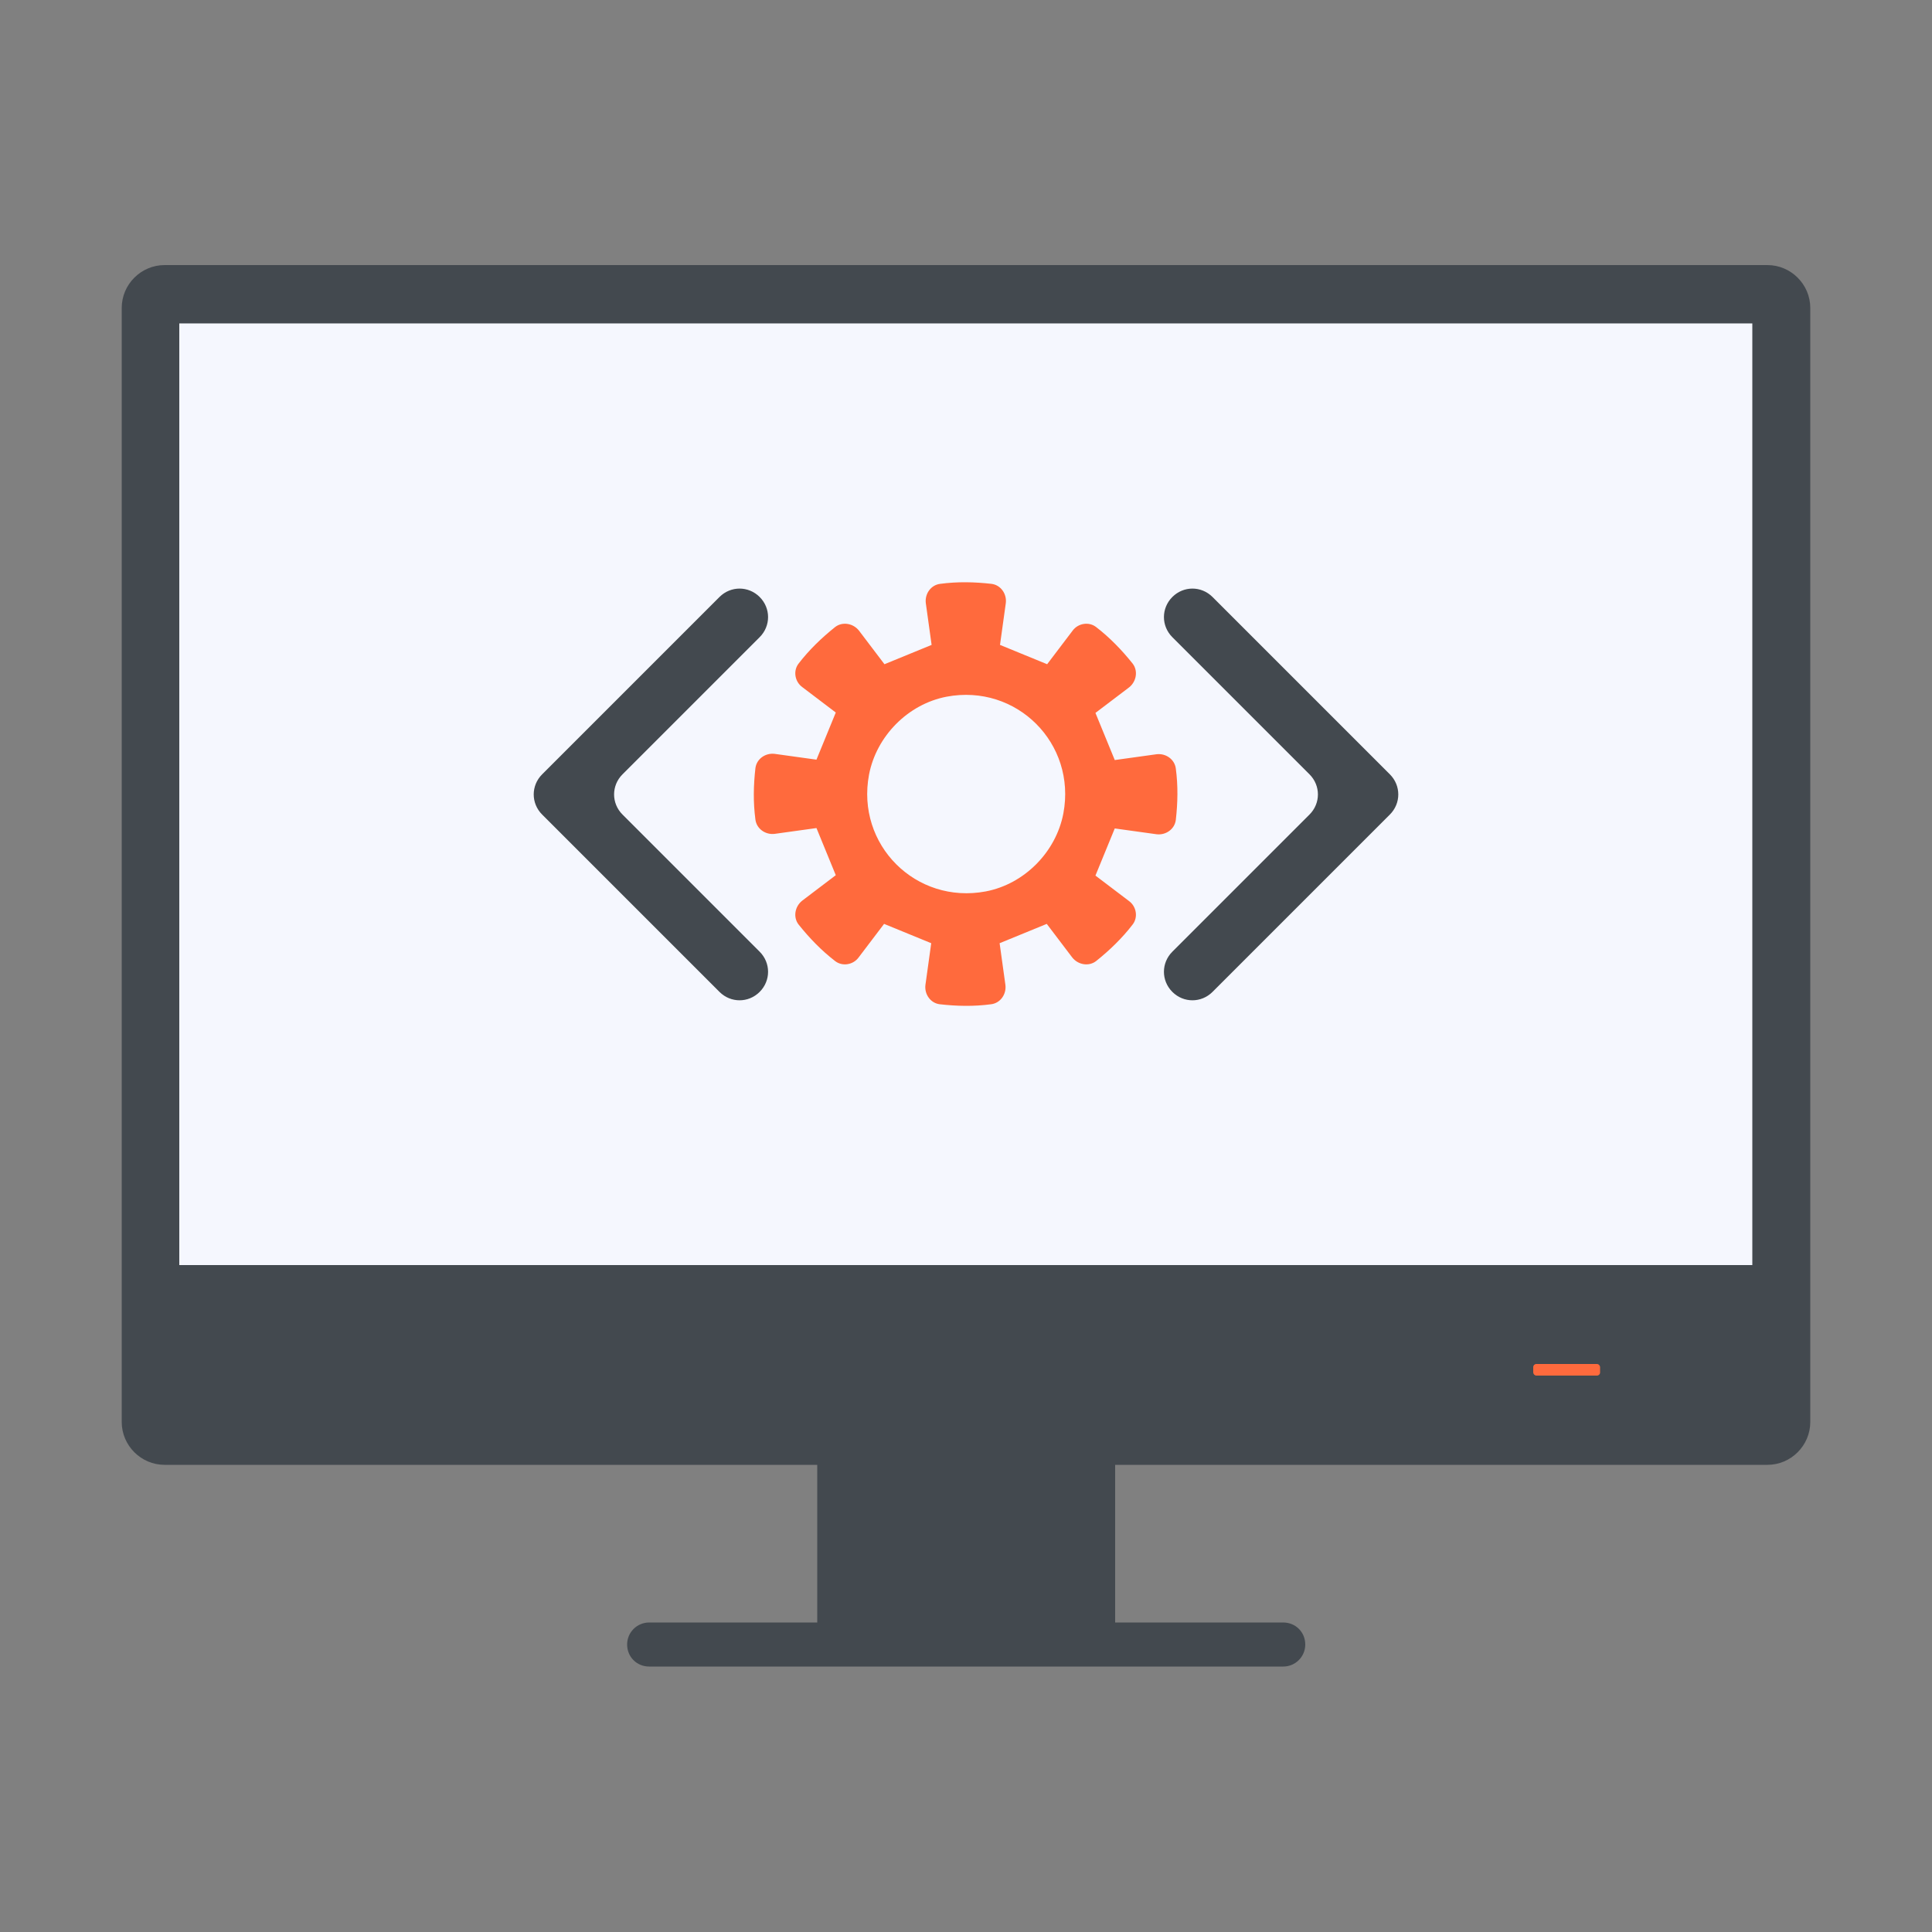 <?xml version="1.0" encoding="UTF-8"?><svg id="a" xmlns="http://www.w3.org/2000/svg" viewBox="0 0 50 50"><rect x="0" y="0" width="50" height="50" fill="#808080" stroke="none"/><path d="M45.74,6.86H4.26c-.61,0-1.11,.5-1.11,1.11v28.83c0,.61,.5,1.11,1.11,1.11H21.15v4.08h-4.35c-.31,0-.57,.25-.57,.57s.25,.57,.57,.57h16.41c.31,0,.57-.25,.57-.57s-.25-.57-.57-.57h-4.35v-4.08h16.88c.61,0,1.11-.5,1.11-1.11V7.97c0-.61-.5-1.11-1.11-1.11Z" style="fill:#43494f;"/><rect x="4.64" y="8.37" width="40.71" height="24.37" style="fill:#f5f7fe;"/><g><path d="M28.85,21.44l1.08,.15c.24,.03,.47-.13,.5-.37,.05-.44,.06-.88,0-1.33-.03-.24-.26-.4-.5-.37l-1.08,.15-.25-.61-.25-.61,.87-.66c.19-.15,.24-.43,.09-.62-.28-.35-.59-.67-.94-.94-.19-.15-.47-.1-.61,.09l-.66,.87-.61-.25-.61-.25,.15-1.08c.03-.24-.13-.47-.37-.5-.44-.05-.88-.06-1.33,0-.24,.03-.4,.26-.37,.5l.15,1.08-.61,.25-.61,.25-.66-.87c-.15-.19-.43-.24-.62-.09-.35,.28-.67,.59-.94,.94-.15,.19-.1,.47,.09,.61l.87,.66-.25,.61-.25,.61-1.08-.15c-.24-.03-.47,.13-.5,.37-.05,.44-.06,.88,0,1.33,.03,.24,.26,.4,.5,.37l1.08-.15,.25,.61,.25,.61-.87,.66c-.19,.15-.24,.43-.09,.62,.28,.35,.59,.67,.94,.94,.19,.15,.47,.1,.61-.09l.66-.87,.61,.25,.61,.25-.15,1.08c-.03,.24,.13,.47,.37,.5,.44,.05,.88,.06,1.33,0,.24-.03,.4-.26,.37-.5l-.15-1.08,.61-.25,.61-.25,.66,.87c.15,.19,.43,.24,.62,.09,.35-.28,.67-.59,.94-.94,.15-.19,.1-.47-.09-.61l-.87-.66,.25-.61,.25-.61Zm-3.34,1.63c-1.81,.34-3.36-1.21-3.02-3.02,.19-1,1.01-1.83,2.01-2.02,1.81-.34,3.36,1.21,3.02,3.02-.19,1-1.01,1.83-2.01,2.02Z" style="fill:#ff6a3d;"/><path d="M18.62,25.67l-4.59-4.59c-.29-.29-.29-.75,0-1.04l4.59-4.59c.29-.29,.75-.29,1.04,0h0c.29,.29,.29,.75,0,1.04l-3.55,3.55c-.29,.29-.29,.75,0,1.04l3.55,3.55c.29,.29,.29,.75,0,1.04h0c-.29,.29-.75,.29-1.04,0Z" style="fill:#43494f;"/><path d="M30.34,25.67h0c-.29-.29-.29-.75,0-1.04l3.55-3.55c.29-.29,.29-.75,0-1.04l-3.55-3.55c-.29-.29-.29-.75,0-1.04h0c.29-.29,.75-.29,1.04,0l4.59,4.59c.29,.29,.29,.75,0,1.04l-4.59,4.59c-.29,.29-.75,.29-1.04,0Z" style="fill:#43494f;"/></g><rect x="39.68" y="35.3" width="1.73" height=".3" rx=".08" ry=".08" style="fill:#ff6a3d;"/></svg>